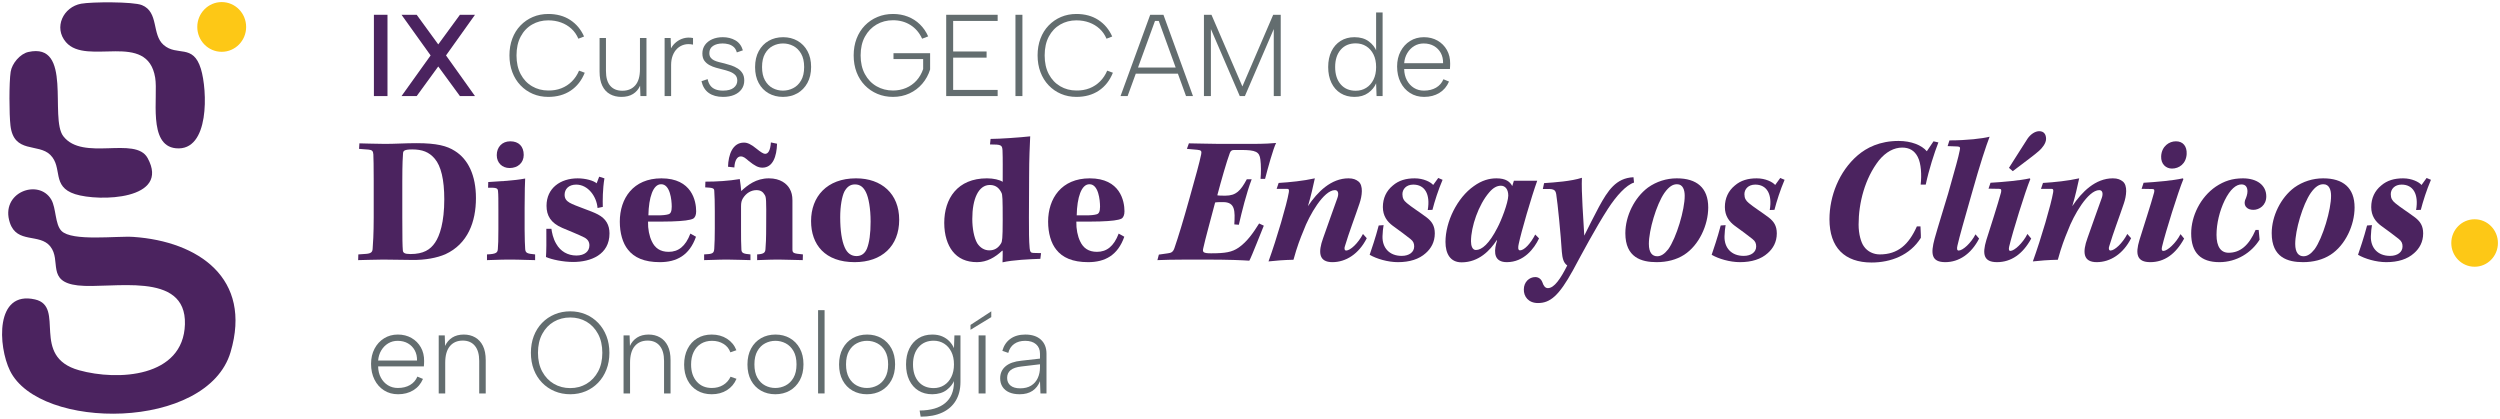 <svg width="603" height="101" viewBox="0 0 603 101" fill="none" xmlns="http://www.w3.org/2000/svg">
<g clip-path="url(#clip0_2495_11349)">
<path d="M14.821 55.689C17.364 58.285 28.196 56.864 32.191 57.142C47.832 58.233 60.896 67.1 55.614 84.93C49.992 103.91 9.509 103.927 2.405 89.405C-0.475 83.516 -1.222 70.007 8.451 72.224C15.905 73.933 7.198 85.998 19.075 89.305C28.407 91.902 44.229 91.058 44.605 78.215C44.988 65.134 26.861 69.772 18.784 68.844C11.095 67.96 14.891 62.859 12.116 59.416C9.546 56.228 4.088 58.836 2.388 53.747C-0.067 46.394 9.345 42.979 12.365 48.136C13.561 50.18 13.244 54.08 14.821 55.689Z" fill="#4B235F"/>
<path d="M19.572 0.893C22.077 0.433 32.133 0.375 34.23 1.232C38.372 2.924 36.557 8.305 39.455 10.831C42.728 13.684 46.563 10.467 48.451 16.592C50.032 21.724 50.623 36.566 42.422 35.763C35.583 35.093 38.183 23.318 37.428 18.731C35.556 7.346 20.925 16.019 15.9 10.16C12.873 6.63 15.263 1.683 19.572 0.893Z" fill="#4B235F"/>
<path d="M6.821 12.541C17.617 10.115 11.881 28.452 15.27 32.856C19.978 38.971 32.639 32.736 35.597 38.11C41.171 48.237 23.887 48.682 18.111 46.828C12.332 44.973 15.224 40.423 12.129 37.35C9.236 34.478 3.312 37.138 2.521 30.267C2.211 27.57 2.17 19.914 2.572 17.317C2.885 15.292 4.855 12.983 6.82 12.541L6.821 12.541Z" fill="#4B235F"/>
<path d="M53.477 12.496C56.731 12.496 59.369 9.811 59.369 6.498C59.369 3.185 56.731 0.5 53.477 0.5C50.222 0.5 47.584 3.185 47.584 6.498C47.584 9.811 50.222 12.496 53.477 12.496Z" fill="#FDC816"/>
<path d="M90.139 43.549C90.139 40.083 90.095 38.084 90.051 37.24C90.008 36.396 89.702 36.174 88.916 36.085L86.603 35.907L86.691 34.575C87.651 34.575 90.532 34.708 92.889 34.708C95.246 34.708 97.69 34.531 100.483 34.531C105.371 34.531 107.816 35.197 109.693 36.397C112.922 38.396 114.799 42.305 114.799 47.77C114.799 53.502 112.835 58.833 107.423 61.322C105.371 62.21 102.535 62.743 99.435 62.699C97.122 62.699 94.722 62.61 92.408 62.61C90.226 62.61 87.258 62.743 86.385 62.743L86.429 61.366L88.306 61.233C89.484 61.143 89.834 60.788 89.877 60.033C89.964 59.099 90.139 56.301 90.139 52.435V43.549ZM97.035 52.435C97.035 57.811 97.079 59.321 97.166 60.388C97.21 60.966 97.559 61.276 98.999 61.276C102.142 61.276 103.8 60.21 104.935 58.522C106.07 56.878 107.161 53.59 107.161 48.081C107.161 43.328 106.376 40.04 104.848 38.263C103.495 36.663 101.837 36.041 99.436 36.041C97.385 36.041 97.254 36.441 97.21 37.019C97.166 37.641 97.035 39.196 97.035 43.772V52.435Z" fill="#4B235F"/>
<path d="M129.071 62.742C127.456 62.742 125.71 62.609 122.96 62.609C120.08 62.609 118.814 62.742 117.461 62.742V61.364C119.73 61.275 120.036 60.92 120.08 60.032C120.167 59.188 120.21 57.721 120.21 55.322V50.48C120.21 48.525 120.21 46.837 120.123 46.126C120.079 45.371 119.73 45.237 117.722 45.282L117.766 43.904C120.603 43.727 123.877 43.593 126.67 43.061C126.626 44.127 126.539 45.904 126.539 50.169V55.367C126.539 57.899 126.626 58.921 126.67 59.943C126.713 61.01 127.062 61.187 129.07 61.365V62.742L129.071 62.742ZM123.091 34.085C125.099 34.085 126.321 35.285 126.321 37.373C126.321 39.239 124.925 40.528 122.917 40.528C121.128 40.528 119.818 39.283 119.818 37.418C119.818 35.464 121.128 34.086 123.048 34.086H123.092L123.091 34.085Z" fill="#4B235F"/>
<path d="M144.128 50.169C143.91 47.414 141.859 44.527 138.978 44.527C137.145 44.527 136.184 45.638 136.184 46.97C136.184 47.903 136.62 48.436 137.363 48.88C138.716 49.68 142.688 50.88 144.216 51.724C146.18 52.746 147.009 54.301 147.009 56.301C147.009 61.454 142.47 63.187 138.236 63.187C135.836 63.187 133.086 62.609 131.69 61.987C131.777 60.832 131.82 57.988 131.777 55.19H132.999C133.13 56.079 133.392 57.545 134.178 58.833C135.181 60.61 136.928 61.632 139.023 61.632C141.031 61.632 142.165 60.611 142.165 59.189C142.165 58.345 141.773 57.723 140.944 57.279C139.634 56.612 137.19 55.635 135.619 54.968C132.825 53.768 131.822 51.992 131.822 49.637C131.822 45.372 135.183 43.017 139.329 43.017C141.206 43.017 143.17 43.55 143.912 44.217L144.523 42.618L145.788 43.018C145.352 45.639 145.352 48.394 145.396 49.904L144.13 50.171L144.128 50.169Z" fill="#4B235F"/>
<path d="M159.142 63.231C155.388 63.231 152.944 62.12 151.46 60.21C150.194 58.654 149.496 56.211 149.496 53.456C149.496 47.858 152.726 43.016 159.534 43.016C166.91 43.016 167.914 48.524 167.914 50.969C167.914 51.858 167.652 52.479 167.172 52.746C166.474 53.101 164.816 53.324 161.978 53.412C160.756 53.456 158.487 53.456 156.304 53.456C156.261 55.233 156.61 56.966 157.221 58.211C157.963 59.81 159.229 60.743 161.28 60.743C163.594 60.743 165.339 59.454 166.518 56.344L167.871 57.1C166.3 61.588 163.201 63.231 159.142 63.231ZM159.447 44.438C157.526 44.438 156.479 47.592 156.392 51.946H158.574C159.796 51.946 160.669 51.857 161.236 51.679C161.717 51.546 162.022 51.057 162.022 49.858C162.022 48.214 161.629 44.438 159.491 44.438H159.447Z" fill="#4B235F"/>
<path d="M169.835 61.364C171.93 61.275 172.192 61.097 172.279 59.987C172.367 58.609 172.41 57.188 172.41 55.144V50.923C172.41 48.836 172.366 47.147 172.279 45.992C172.236 45.414 171.974 45.282 170.097 45.192L170.141 43.815C172.891 43.815 175.728 43.637 178.434 43.193C178.565 44.036 178.739 45.37 178.783 46.081C180.31 44.659 182.362 43.015 185.46 43.015C188.254 43.015 189.825 44.348 190.479 45.548C190.916 46.303 191.134 47.191 191.134 48.302V60.12C191.134 61.053 191.353 61.142 193.666 61.364L193.622 62.742C191.833 62.742 190.043 62.609 187.86 62.609C185.198 62.609 183.452 62.742 182.623 62.742V61.364C184.194 61.275 184.587 60.964 184.631 60.076C184.718 59.187 184.805 57.633 184.805 54.123C184.849 48.08 184.805 47.591 184.456 47.014C184.02 46.259 183.453 45.859 182.449 45.859C181.183 45.859 179.961 46.57 179.175 47.858C178.87 48.391 178.739 48.88 178.739 49.769V55.367C178.739 57.055 178.739 58.921 178.826 60.21C178.87 61.009 179.263 61.231 181.008 61.364V62.742C179.961 62.742 177.429 62.609 175.421 62.609C173.021 62.609 171.188 62.742 169.834 62.742V61.364H169.835ZM175.596 40.217C175.684 37.328 176.687 34.396 179.437 34.396C180.31 34.396 181.139 34.796 182.405 35.818C183.496 36.707 184.151 37.107 184.543 37.107C185.285 37.107 185.809 36.307 185.94 34.352L187.424 34.663C187.336 37.729 186.42 40.439 183.889 40.439C182.885 40.439 182.056 39.994 180.616 38.84C179.787 38.129 179.35 37.729 178.652 37.729C177.866 37.729 177.211 38.617 177.124 40.395L175.596 40.217Z" fill="#4B235F"/>
<path d="M206.497 43.016C212.608 43.016 216.885 46.703 216.885 53.012C216.885 59.365 212.695 63.231 206.149 63.231C198.991 63.231 195.63 59.01 195.63 53.323C195.63 47.414 199.47 43.016 206.454 43.016H206.498H206.497ZM206.192 44.482C204.97 44.482 204.228 45.192 203.66 46.215C203.093 47.37 202.657 49.68 202.657 52.39C202.657 55.634 203.05 58.122 203.748 59.677C204.359 61.099 205.363 61.766 206.585 61.766C207.808 61.766 208.637 61.099 209.117 59.944C209.685 58.478 209.99 56.39 209.99 53.457C209.99 50.258 209.509 47.637 208.855 46.348C208.288 45.194 207.502 44.482 206.236 44.482L206.192 44.482Z" fill="#4B235F"/>
<path d="M238.926 33.507C241.108 33.507 246.128 33.152 248.484 32.886C248.397 34.973 248.223 38.128 248.223 42.66L248.179 52.478C248.179 55.722 248.179 58.032 248.354 59.898C248.441 60.742 248.659 61.008 249.27 61.008L251.103 61.053L250.929 62.43C248.31 62.52 244.294 62.697 241.806 63.274C241.806 62.385 241.894 61.231 241.85 60.475H241.719C240.017 62.075 238.053 63.23 235.652 63.23C233.077 63.23 231.113 62.341 229.76 60.608C228.538 59.053 227.752 56.699 227.752 53.766C227.752 47.901 230.939 43.014 238.053 43.014C239.624 43.014 241.152 43.37 241.85 43.858C241.85 41.104 241.894 38.26 241.806 36.261C241.719 34.972 241.501 34.839 238.794 34.839L238.925 33.506L238.926 33.507ZM234.518 52.834C234.518 55.011 234.91 57.278 235.696 58.654C236.438 59.809 237.486 60.387 238.62 60.387C239.843 60.387 240.759 59.854 241.458 58.698C241.72 58.254 241.851 57.588 241.851 53.145C241.851 47.947 241.807 46.925 241.545 46.48C241.109 45.591 240.367 44.614 238.752 44.614C236.002 44.614 234.518 47.99 234.518 52.789V52.833L234.518 52.834Z" fill="#4B235F"/>
<path d="M262.451 63.231C258.697 63.231 256.253 62.12 254.769 60.21C253.503 58.654 252.805 56.211 252.805 53.456C252.805 47.858 256.035 43.016 262.843 43.016C270.22 43.016 271.223 48.524 271.223 50.969C271.223 51.858 270.961 52.479 270.481 52.746C269.783 53.101 268.125 53.324 265.287 53.412C264.065 53.456 261.796 53.456 259.613 53.456C259.57 55.233 259.919 56.966 260.53 58.211C261.272 59.81 262.538 60.743 264.589 60.743C266.902 60.743 268.648 59.454 269.826 56.344L271.18 57.1C269.609 61.588 266.509 63.232 262.45 63.232L262.451 63.231ZM262.756 44.438C260.835 44.438 259.788 47.592 259.701 51.946H261.883C263.105 51.946 263.978 51.857 264.545 51.679C265.025 51.546 265.331 51.057 265.331 49.858C265.331 48.214 264.938 44.438 262.8 44.438H262.756Z" fill="#4B235F"/>
<path d="M286.761 34.574C288.42 34.574 291.824 34.708 294.224 34.708H301.688C305.267 34.708 306.75 34.574 307.798 34.485C307.1 35.818 305.747 40.749 305.136 43.149H304.045C304.176 41.683 304.176 39.773 304.001 38.484C303.783 36.617 302.91 36.174 299.331 36.174H297.673C297.062 36.174 296.8 36.44 296.626 36.929C295.927 38.751 294.53 43.638 293.614 47.104C293.919 47.193 294.836 47.193 295.578 47.193C298.153 47.193 299.244 45.993 300.728 43.239H301.907C300.641 46.571 299.506 51.147 298.808 54.213L297.717 54.124C297.891 50.925 297.979 48.748 295.011 48.748C294.399 48.748 293.527 48.748 293.09 48.837C291.824 53.679 290.777 57.367 290.21 59.944C290.035 60.788 290.166 61.099 292.086 61.099C295.534 61.099 297.149 60.832 298.764 59.721C300.815 58.3 302.343 56.078 303.696 53.901L304.831 54.434C304.35 55.545 301.863 61.987 301.339 62.876C300.423 62.832 299.244 62.742 297.542 62.699C295.883 62.654 293.657 62.609 290.689 62.609H286.456C284.841 62.609 283.357 62.653 282.091 62.653C280.826 62.698 279.822 62.742 279.167 62.742L279.516 61.41L281.698 61.099C282.528 61.01 282.964 60.743 283.269 59.855C284.273 56.923 285.321 53.501 286.936 47.725C288.42 42.438 289.292 39.329 289.729 37.196C289.86 36.485 289.773 36.218 288.813 36.129L286.281 35.907L286.762 34.574L286.761 34.574Z" fill="#4B235F"/>
<path d="M329.665 57.455C327.745 61.276 324.602 63.231 321.372 63.231C318.099 63.231 317.88 60.876 319.146 57.411C320.193 54.389 321.808 49.947 322.594 47.724C322.943 46.748 322.812 45.858 321.983 45.858C319.277 45.858 315.786 51.901 314.389 55.677C313.647 57.455 312.861 59.454 311.988 62.653C309.762 62.697 307.492 62.875 305.965 63.053C307.973 57.499 310.373 49.279 310.854 46.435C310.985 45.769 310.854 45.547 310.461 45.547H307.93L308.409 44.125C311.247 43.947 314.346 43.636 317.139 43.014C316.746 44.88 316.179 47.368 315.48 49.723C317.794 46.258 321.067 43.014 325.257 43.014C326.436 43.014 327.09 43.326 327.658 43.77C328.88 44.747 328.531 47.28 327.92 49.057C326.916 52.078 325.345 56.166 324.385 59.409C324.166 59.987 324.341 60.431 324.69 60.431C325.693 60.431 327.57 58.698 328.749 56.432L329.666 57.454L329.665 57.455Z" fill="#4B235F"/>
<path d="M347.952 43.371C346.905 45.815 346.031 48.569 345.508 50.613L344.373 50.657C345.028 46.836 343.674 44.526 340.881 44.526C339.179 44.526 338.262 45.637 338.262 46.836C338.262 47.813 338.611 48.391 339.309 48.968C340.27 49.812 342.888 51.501 344.154 52.478C345.333 53.411 346.074 54.433 346.074 56.299C346.074 58.388 345.158 59.943 343.892 61.054C342.277 62.52 340.008 63.231 337.171 63.231C334.77 63.231 332.021 62.431 330.362 61.453C330.799 60.165 331.759 57.411 332.544 54.389L333.723 54.3C333.592 54.922 333.505 55.989 333.461 56.966C333.373 59.721 335.076 61.72 338.087 61.72C339.921 61.72 341.099 60.787 341.099 59.454C341.099 58.744 340.925 58.211 340.183 57.633C339.31 56.923 337.389 55.501 335.905 54.435C334.596 53.457 333.548 52.079 333.548 49.947C333.548 47.815 334.378 46.038 335.949 44.749C337.389 43.505 339.135 43.016 341.231 43.016C343.369 43.016 345.071 43.905 345.682 44.616L346.905 42.927L347.952 43.371Z" fill="#4B235F"/>
<path d="M371.215 57.499C370.036 59.987 367.549 63.231 363.446 63.231C360.478 63.231 360.303 61.009 360.871 58.788C360.958 58.521 361.045 58.21 361.089 57.944H361.002C359.431 60.387 356.681 63.275 352.534 63.275C349.828 63.275 348.65 61.231 348.65 58.343C348.65 53.456 351.487 47.68 355.502 44.881C357.422 43.503 359.212 43.015 360.958 43.015C363.227 43.015 364.231 43.859 364.755 44.881L365.148 43.593H370.778C369.381 47.458 366.893 56.033 366.326 58.788C366.151 59.543 366.064 60.387 366.631 60.387C367.635 60.387 369.162 58.788 370.297 56.566L371.214 57.499H371.215ZM354.804 58.211C354.804 59.232 355.109 60.299 355.983 60.299C357.423 60.299 359.213 58.788 361.177 54.922C362.093 53.234 363.752 48.969 363.796 47.192C363.796 45.637 363.054 44.793 362.006 44.793C361.09 44.793 360.129 45.282 359.169 46.436C356.638 49.368 354.805 54.656 354.805 58.165V58.21L354.804 58.211Z" fill="#4B235F"/>
<path d="M381.558 42.882C381.384 46.303 381.951 53.279 382.126 56.833C383.261 54.567 384.264 52.523 385.661 49.902C387.8 45.993 389.763 42.926 393.997 42.749L394.128 44.037C392.251 44.615 389.894 47.192 387.843 50.346C384.832 55.011 381.514 61.275 379.376 65.23C376.015 71.317 373.92 73.094 370.952 73.094C368.639 73.094 367.504 71.494 367.548 69.805C367.548 68.028 368.857 66.829 370.297 66.829C371.083 66.829 371.694 67.273 372 68.028C372.305 68.962 372.698 69.495 373.353 69.495C374.881 69.495 376.408 67.229 378.023 64.03C377.107 63.407 376.845 62.253 376.714 60.742C376.452 56.521 375.71 49.013 375.361 46.836C375.142 45.636 374.706 45.502 372.13 45.591L372.436 44.169C375.055 43.992 378.939 43.725 381.558 42.881L381.558 42.882Z" fill="#4B235F"/>
<path d="M404.473 43.016C409.23 43.016 412.024 45.282 412.024 50.036C412.024 54.301 409.798 59.144 406.219 61.453C404.343 62.653 402.073 63.231 399.585 63.231C395.919 63.231 392.034 62.12 392.034 56.255C392.034 52.123 394.216 47.68 397.49 45.236C399.542 43.77 401.985 43.015 404.43 43.015H404.474L404.473 43.016ZM404.473 44.438C403.556 44.438 402.596 44.926 401.461 46.525C399.497 49.369 397.707 55.545 397.707 58.833C397.707 61.01 398.581 61.809 399.715 61.809C400.631 61.809 401.461 61.276 402.377 60.121C404.341 57.411 406.392 50.524 406.349 47.192C406.349 45.904 405.956 44.438 404.515 44.438H404.472H404.473Z" fill="#4B235F"/>
<path d="M430.443 43.371C429.395 45.815 428.522 48.569 427.998 50.613L426.863 50.657C427.518 46.836 426.165 44.526 423.372 44.526C421.669 44.526 420.753 45.637 420.753 46.836C420.753 47.813 421.102 48.391 421.8 48.968C422.76 49.812 425.379 51.501 426.645 52.478C427.824 53.411 428.565 54.433 428.565 56.299C428.565 58.388 427.649 59.943 426.383 61.054C424.768 62.52 422.498 63.231 419.662 63.231C417.261 63.231 414.511 62.431 412.853 61.453C413.289 60.165 414.249 57.411 415.035 54.389L416.214 54.3C416.083 54.922 415.995 55.989 415.952 56.966C415.864 59.721 417.566 61.72 420.578 61.72C422.411 61.72 423.59 60.787 423.59 59.454C423.59 58.744 423.415 58.211 422.673 57.633C421.801 56.923 419.88 55.501 418.396 54.435C417.087 53.457 416.039 52.079 416.039 49.947C416.039 47.815 416.869 46.038 418.44 44.749C419.88 43.505 421.626 43.016 423.721 43.016C425.86 43.016 427.562 43.905 428.173 44.616L429.395 42.927L430.443 43.371Z" fill="#4B235F"/>
<path d="M463.221 54.612C463.221 55.278 463.351 56.699 463.308 57.366C460.689 61.587 456.019 63.319 451.437 63.319C444.933 63.319 441.267 59.721 441.267 52.879C441.267 47.325 443.58 41.327 448.076 37.462C450.215 35.641 453.357 33.996 457.94 33.996C460.995 33.996 463.526 35.018 464.748 36.484L466.363 34.085L467.542 34.352C466.538 36.929 465.273 40.839 464.487 44.527H463.265C463.527 42.261 463.396 39.461 462.567 37.862C461.781 36.307 460.515 35.596 458.813 35.596C456.849 35.596 454.885 36.618 453.183 38.706C449.822 43.016 448.294 48.925 448.294 54.168C448.294 56.522 448.905 58.521 449.56 59.41C450.432 60.699 451.916 61.365 453.4 61.365C457.765 61.365 460.384 59.011 462.348 54.612L463.221 54.612Z" fill="#4B235F"/>
<path d="M470.204 33.863C474.35 33.863 478.192 33.419 479.893 32.975C479.021 35.285 477.667 39.283 475.573 46.748C473.739 53.189 472.648 56.966 472.125 59.276C471.95 60.032 472.037 60.431 472.43 60.431C473.434 60.431 475.398 58.654 476.489 56.522L477.362 57.544C475.442 61.275 472.474 63.231 469.2 63.231C465.796 63.231 465.666 61.143 466.625 57.588C467.542 54.3 468.502 51.368 469.899 46.659C471.775 39.994 472.343 38.04 472.692 36.263C472.867 35.507 472.736 35.374 472.125 35.329L469.768 35.24L470.204 33.863Z" fill="#4B235F"/>
<path d="M480.112 44.081C483.124 43.904 487.226 43.548 489.583 43.015L489.714 43.193C488.448 46.258 485.437 55.988 484.608 59.498C484.477 60.076 484.52 60.52 484.913 60.52C485.829 60.52 487.881 58.698 489.016 56.432L489.932 57.543C487.881 61.32 485.044 63.23 481.683 63.23C478.497 63.23 478.061 61.364 479.108 57.898C480.156 54.611 481.858 49.324 482.644 46.435C482.774 45.814 482.731 45.547 482.207 45.547C481.77 45.547 480.33 45.502 479.632 45.502L480.112 44.081ZM484.564 40.483C485.567 38.973 488.274 34.574 489.06 33.419C489.802 32.352 490.893 31.642 491.853 31.642C492.988 31.642 493.512 32.397 493.512 33.508C493.512 34.574 492.551 35.73 491.853 36.351C490.893 37.24 488.405 39.062 485.48 41.283L484.564 40.483Z" fill="#4B235F"/>
<path d="M514.024 57.455C512.104 61.276 508.961 63.231 505.731 63.231C502.458 63.231 502.239 60.876 503.505 57.411C504.552 54.389 506.167 49.947 506.953 47.724C507.302 46.748 507.171 45.858 506.342 45.858C503.636 45.858 500.145 51.901 498.748 55.677C498.006 57.455 497.22 59.454 496.347 62.653C494.121 62.697 491.851 62.875 490.324 63.053C492.332 57.499 494.732 49.279 495.213 46.435C495.343 45.769 495.213 45.547 494.82 45.547H492.288L492.768 44.125C495.606 43.947 498.704 43.636 501.498 43.014C501.105 44.88 500.538 47.368 499.839 49.723C502.153 46.258 505.426 43.014 509.616 43.014C510.795 43.014 511.449 43.326 512.017 43.77C513.239 44.747 512.89 47.28 512.279 49.057C511.275 52.078 509.704 56.166 508.743 59.409C508.525 59.987 508.7 60.431 509.049 60.431C510.052 60.431 511.929 58.698 513.108 56.432L514.024 57.454L514.024 57.455Z" fill="#4B235F"/>
<path d="M517.035 44.082C520.047 43.904 524.149 43.548 526.506 43.015L526.637 43.193C525.371 46.258 522.316 55.989 521.487 59.498C521.356 60.12 521.356 60.52 521.836 60.52C522.752 60.52 524.804 58.698 525.939 56.477L526.812 57.544C524.761 61.32 522.011 63.231 518.651 63.231C515.464 63.231 514.984 61.364 516.032 57.899C517.035 54.612 518.781 49.369 519.566 46.436C519.697 45.858 519.654 45.592 519.13 45.592C518.694 45.592 517.253 45.548 516.555 45.548L517.035 44.082ZM524.848 34.085C526.55 34.085 527.51 35.285 527.423 37.151C527.292 39.506 525.59 40.66 523.888 40.66C522.448 40.66 521.182 39.594 521.269 37.684C521.4 35.24 523.233 34.085 524.804 34.085H524.848Z" fill="#4B235F"/>
<path d="M545.011 57.81C543.047 60.965 539.468 63.231 535.322 63.231C530.826 63.231 528.513 60.965 528.513 56.3C528.513 52.168 530.695 47.592 534.449 45.015C536.457 43.682 538.421 43.016 540.997 43.016C544.357 43.016 546.627 44.659 546.627 47.37C546.627 49.547 544.925 50.613 543.528 50.613C542.873 50.613 542.218 50.435 541.869 50.035C541.389 49.59 541.302 48.924 541.52 48.258C541.826 47.591 542.088 46.836 542.088 46.17C542.088 45.148 541.651 44.481 540.647 44.481C539.382 44.481 537.942 45.592 536.588 48.346C535.366 50.879 534.624 53.9 534.624 56.655C534.624 59.498 535.672 60.964 537.549 60.964C540.298 60.964 542.437 59.231 544.052 55.455H544.794L545.012 57.81H545.011Z" fill="#4B235F"/>
<path d="M560.374 43.016C565.131 43.016 567.925 45.282 567.925 50.036C567.925 54.301 565.699 59.144 562.12 61.453C560.244 62.653 557.974 63.231 555.486 63.231C551.82 63.231 547.935 62.12 547.935 56.255C547.935 52.123 550.117 47.68 553.391 45.236C555.443 43.77 557.886 43.015 560.331 43.015H560.375L560.374 43.016ZM560.374 44.438C559.457 44.438 558.497 44.926 557.362 46.525C555.398 49.369 553.608 55.545 553.608 58.833C553.608 61.01 554.482 61.809 555.616 61.809C556.533 61.809 557.362 61.276 558.278 60.121C560.242 57.411 562.293 50.524 562.25 47.192C562.25 45.904 561.857 44.438 560.417 44.438H560.373H560.374Z" fill="#4B235F"/>
<path d="M586.344 43.371C585.296 45.815 584.424 48.569 583.899 50.613L582.764 50.657C583.419 46.836 582.066 44.526 579.273 44.526C577.571 44.526 576.654 45.637 576.654 46.836C576.654 47.813 577.003 48.391 577.702 48.968C578.662 49.812 581.28 51.501 582.546 52.478C583.725 53.411 584.467 54.433 584.467 56.299C584.467 58.388 583.55 59.943 582.284 61.054C580.67 62.52 578.4 63.231 575.563 63.231C573.163 63.231 570.413 62.431 568.754 61.453C569.191 60.165 570.151 57.411 570.937 54.389L572.115 54.3C571.985 54.922 571.897 55.989 571.853 56.966C571.766 59.721 573.468 61.72 576.479 61.72C578.312 61.72 579.491 60.787 579.491 59.454C579.491 58.744 579.316 58.211 578.574 57.633C577.702 56.923 575.781 55.501 574.297 54.435C572.987 53.457 571.94 52.079 571.94 49.947C571.94 47.815 572.769 46.038 574.341 44.749C575.781 43.505 577.527 43.016 579.622 43.016C581.761 43.016 583.463 43.905 584.074 44.616L585.296 42.927L586.343 43.371L586.344 43.371Z" fill="#4B235F"/>
<path d="M90.186 3.565H93.462V23.174H90.186V3.565Z" fill="#4B235F"/>
<path d="M96.846 3.565H100.506L105.707 10.709L110.936 3.565H114.569L107.579 13.37L114.569 23.174H110.936L105.707 16.031L100.506 23.174H96.846L103.863 13.37L96.846 3.565Z" fill="#4B235F"/>
<path d="M122.877 13.37C122.877 11.895 123.107 10.545 123.565 9.322C124.024 8.098 124.68 7.043 125.533 6.156C126.386 5.269 127.381 4.583 128.519 4.098C129.656 3.612 130.894 3.369 132.234 3.369C134.289 3.369 136.055 3.85 137.532 4.812C139.008 5.774 140.122 7.104 140.875 8.804L139.499 9.335C139.095 8.383 138.536 7.58 137.82 6.926C137.105 6.273 136.274 5.774 135.33 5.428C134.385 5.082 133.353 4.909 132.234 4.909C130.803 4.909 129.504 5.245 128.34 5.917C127.174 6.59 126.257 7.556 125.588 8.817C124.917 10.078 124.583 11.595 124.583 13.37C124.583 15.126 124.917 16.633 125.588 17.894C126.257 19.155 127.174 20.126 128.34 20.808C129.504 21.49 130.803 21.83 132.234 21.83C133.371 21.849 134.422 21.671 135.385 21.298C136.349 20.924 137.197 20.374 137.93 19.645C138.664 18.916 139.242 18.048 139.664 17.04L141.041 17.544C140.289 19.412 139.16 20.85 137.656 21.858C136.151 22.867 134.345 23.371 132.235 23.371C130.895 23.371 129.656 23.128 128.519 22.642C127.381 22.157 126.386 21.466 125.533 20.569C124.68 19.672 124.025 18.613 123.566 17.389C123.107 16.166 122.878 14.826 122.878 13.369L122.877 13.37Z" fill="#636D6F"/>
<path d="M155.928 23.175H154.47L154.387 20.682C154.002 21.541 153.433 22.204 152.681 22.671C151.928 23.138 150.993 23.372 149.874 23.372C148.846 23.372 147.934 23.152 147.136 22.713C146.338 22.274 145.718 21.602 145.278 20.696C144.837 19.791 144.617 18.646 144.617 17.265V9.168H146.158V17.125C146.158 18.712 146.502 19.903 147.19 20.697C147.879 21.491 148.855 21.887 150.121 21.887C151.424 21.887 152.456 21.459 153.217 20.599C153.978 19.74 154.359 18.433 154.359 16.677V9.169H155.928V23.176L155.928 23.175Z" fill="#636D6F"/>
<path d="M160.304 9.168H161.763L161.846 11.661C162.157 11.082 162.579 10.578 163.111 10.148C163.643 9.719 164.249 9.411 164.927 9.224C165.606 9.037 166.349 9.018 167.157 9.168V10.764C166.368 10.597 165.652 10.601 165.01 10.778C164.368 10.956 163.813 11.268 163.345 11.717C162.878 12.165 162.515 12.726 162.259 13.398C162.001 14.07 161.873 14.836 161.873 15.695V23.175H160.304V9.168Z" fill="#636D6F"/>
<path d="M170.679 19.084C170.808 19.701 171.023 20.215 171.326 20.625C171.629 21.036 172.037 21.344 172.551 21.549C173.064 21.755 173.679 21.858 174.395 21.858C175.532 21.858 176.39 21.629 176.967 21.171C177.545 20.714 177.834 20.14 177.834 19.449C177.834 18.87 177.664 18.412 177.325 18.076C176.985 17.739 176.54 17.47 175.99 17.263C175.44 17.058 174.844 16.881 174.201 16.731C173.761 16.619 173.265 16.488 172.715 16.339C172.166 16.19 171.638 15.979 171.133 15.708C170.628 15.438 170.216 15.083 169.895 14.644C169.573 14.205 169.413 13.621 169.413 12.893C169.413 12.108 169.623 11.422 170.046 10.834C170.468 10.246 171.05 9.788 171.793 9.461C172.537 9.135 173.385 8.971 174.339 8.971C175.477 8.971 176.486 9.223 177.367 9.727C178.248 10.231 178.853 11.034 179.183 12.137L177.725 12.641C177.56 12.043 177.289 11.59 176.913 11.282C176.537 10.974 176.12 10.764 175.661 10.652C175.202 10.54 174.753 10.484 174.313 10.484C173.339 10.484 172.56 10.684 171.973 11.086C171.386 11.488 171.093 12.063 171.093 12.809C171.093 13.239 171.194 13.594 171.396 13.874C171.598 14.154 171.868 14.378 172.208 14.546C172.547 14.714 172.937 14.854 173.377 14.966C173.818 15.079 174.276 15.191 174.753 15.303C175.285 15.434 175.826 15.593 176.377 15.779C176.927 15.966 177.441 16.209 177.918 16.508C178.395 16.806 178.78 17.19 179.074 17.656C179.367 18.123 179.514 18.711 179.514 19.421C179.514 20.224 179.298 20.925 178.867 21.523C178.436 22.12 177.84 22.578 177.079 22.895C176.317 23.213 175.423 23.372 174.395 23.372C173.001 23.372 171.859 23.059 170.969 22.433C170.079 21.808 169.487 20.86 169.194 19.589L170.68 19.085L170.679 19.084Z" fill="#636D6F"/>
<path d="M188.842 23.371C187.557 23.371 186.407 23.081 185.389 22.502C184.37 21.923 183.572 21.097 182.994 20.023C182.416 18.95 182.127 17.675 182.127 16.199C182.127 14.705 182.421 13.417 183.008 12.333C183.595 11.25 184.398 10.419 185.416 9.84C186.434 9.261 187.595 8.972 188.897 8.972C190.181 8.972 191.333 9.262 192.351 9.84C193.369 10.419 194.172 11.246 194.759 12.32C195.346 13.393 195.64 14.669 195.64 16.143C195.64 17.638 195.342 18.926 194.746 20.009C194.149 21.093 193.342 21.924 192.324 22.502C191.306 23.082 190.145 23.371 188.843 23.371H188.842ZM188.842 21.858C189.723 21.858 190.552 21.658 191.333 21.255C192.112 20.854 192.745 20.233 193.231 19.392C193.717 18.552 193.961 17.478 193.961 16.171C193.961 14.864 193.717 13.789 193.231 12.949C192.745 12.109 192.117 11.489 191.346 11.086C190.575 10.685 189.749 10.484 188.869 10.484C187.989 10.484 187.163 10.684 186.393 11.086C185.622 11.488 184.998 12.108 184.521 12.949C184.044 13.789 183.806 14.864 183.806 16.171C183.806 17.478 184.045 18.552 184.521 19.392C184.998 20.233 185.617 20.854 186.379 21.255C187.14 21.657 187.962 21.858 188.842 21.858Z" fill="#636D6F"/>
<path d="M222.417 9.335C221.756 7.898 220.816 6.796 219.596 6.03C218.376 5.265 216.977 4.882 215.399 4.882C213.931 4.882 212.606 5.228 211.423 5.918C210.239 6.609 209.304 7.585 208.616 8.846C207.928 10.106 207.584 11.615 207.584 13.37C207.584 15.107 207.927 16.611 208.616 17.881C209.304 19.151 210.239 20.127 211.423 20.808C212.606 21.491 213.932 21.831 215.399 21.831C216.518 21.831 217.564 21.626 218.537 21.215C219.509 20.804 220.349 20.211 221.055 19.436C221.761 18.661 222.297 17.731 222.665 16.648V14.239H215.509V12.838H224.343V16.76C223.94 18.048 223.311 19.193 222.458 20.192C221.605 21.19 220.573 21.97 219.362 22.531C218.151 23.09 216.83 23.371 215.399 23.371C214.042 23.371 212.785 23.128 211.629 22.642C210.473 22.157 209.464 21.47 208.601 20.583C207.739 19.696 207.074 18.641 206.606 17.418C206.139 16.195 205.905 14.846 205.905 13.37C205.905 11.894 206.139 10.545 206.606 9.322C207.074 8.098 207.739 7.043 208.601 6.156C209.463 5.269 210.473 4.583 211.629 4.098C212.785 3.612 214.041 3.369 215.399 3.369C216.683 3.369 217.876 3.584 218.977 4.014C220.078 4.443 221.045 5.064 221.88 5.876C222.715 6.689 223.38 7.655 223.875 8.776L222.417 9.336V9.335Z" fill="#636D6F"/>
<path d="M240.634 5.05H229.901V12.417H237.965V13.902H229.901V21.69H240.634V23.174H228.223V3.565H240.634V5.05Z" fill="#636D6F"/>
<path d="M244.928 3.565H246.606V23.174H244.928V3.565Z" fill="#636D6F"/>
<path d="M250.266 13.37C250.266 11.895 250.496 10.545 250.954 9.322C251.413 8.098 252.069 7.043 252.922 6.156C253.775 5.269 254.77 4.583 255.907 4.098C257.045 3.612 258.283 3.369 259.623 3.369C261.677 3.369 263.444 3.85 264.92 4.812C266.397 5.774 267.511 7.104 268.264 8.804L266.889 9.335C266.485 8.383 265.926 7.58 265.21 6.926C264.495 6.273 263.664 5.774 262.719 5.428C261.774 5.082 260.742 4.909 259.624 4.909C258.192 4.909 256.894 5.245 255.729 5.917C254.564 6.59 253.647 7.556 252.977 8.817C252.307 10.078 251.973 11.595 251.973 13.37C251.973 15.126 252.307 16.633 252.977 17.894C253.647 19.155 254.564 20.126 255.729 20.808C256.894 21.49 258.192 21.83 259.624 21.83C260.761 21.849 261.811 21.671 262.775 21.298C263.738 20.925 264.587 20.374 265.321 19.645C266.054 18.916 266.632 18.048 267.055 17.04L268.43 17.544C267.678 19.412 266.55 20.85 265.046 21.858C263.541 22.867 261.734 23.371 259.624 23.371C258.284 23.371 257.046 23.128 255.909 22.642C254.771 22.157 253.776 21.466 252.923 20.569C252.07 19.672 251.414 18.613 250.955 17.389C250.497 16.166 250.268 14.826 250.268 13.369L250.266 13.37Z" fill="#636D6F"/>
<path d="M279.492 5.05H278.584L271.979 23.174H270.273L277.429 3.565H280.621L287.749 23.174H286.07L279.493 5.05H279.492ZM273.438 16.283H284.666V17.768H273.438V16.283Z" fill="#636D6F"/>
<path d="M292.069 23.174H290.39V3.565H292.206L299.664 20.85L307.095 3.565H308.911V23.174H307.232V7.011L300.269 23.174H299.031L292.068 7.011V23.174H292.069Z" fill="#636D6F"/>
<path d="M332.055 12.418L331.918 12.474V3.005H333.486V23.175H332.028L331.918 20.093C331.533 21.008 330.895 21.783 330.005 22.418C329.115 23.053 328.009 23.371 326.688 23.371C325.422 23.371 324.312 23.076 323.359 22.488C322.404 21.9 321.666 21.064 321.143 19.981C320.62 18.898 320.358 17.627 320.358 16.171C320.358 14.715 320.62 13.45 321.143 12.375C321.666 11.302 322.404 10.465 323.359 9.868C324.312 9.27 325.423 8.971 326.688 8.971C328.082 8.971 329.23 9.303 330.128 9.966C331.027 10.629 331.67 11.446 332.055 12.417L332.055 12.418ZM322.038 16.171C322.038 17.927 322.483 19.318 323.373 20.345C324.262 21.372 325.469 21.886 326.992 21.886C327.946 21.886 328.795 21.652 329.538 21.185C330.281 20.719 330.863 20.061 331.286 19.21C331.707 18.361 331.919 17.348 331.919 16.171C331.919 14.995 331.708 13.981 331.286 13.131C330.864 12.282 330.281 11.623 329.538 11.157C328.795 10.691 327.946 10.457 326.992 10.457C325.469 10.457 324.263 10.97 323.373 11.997C322.483 13.024 322.038 14.416 322.038 16.171Z" fill="#636D6F"/>
<path d="M343.503 23.371C342.219 23.371 341.086 23.058 340.105 22.432C339.123 21.806 338.357 20.943 337.807 19.84C337.257 18.739 336.982 17.469 336.982 16.031C336.982 14.668 337.261 13.453 337.821 12.389C338.381 11.324 339.146 10.489 340.119 9.882C341.091 9.275 342.201 8.971 343.449 8.971C344.678 8.971 345.774 9.246 346.737 9.797C347.7 10.348 348.452 11.104 348.994 12.066C349.534 13.028 349.796 14.125 349.778 15.358C349.778 15.545 349.773 15.745 349.764 15.96C349.755 16.175 349.741 16.404 349.723 16.646H338.687C338.705 17.674 338.926 18.579 339.348 19.364C339.77 20.148 340.334 20.76 341.04 21.199C341.746 21.638 342.549 21.857 343.448 21.857C344.585 21.857 345.562 21.619 346.379 21.143C347.195 20.666 347.787 19.99 348.154 19.112L349.502 19.672C348.988 20.868 348.209 21.782 347.163 22.418C346.118 23.053 344.897 23.37 343.503 23.37L343.503 23.371ZM348.072 15.247C348.09 14.313 347.907 13.492 347.521 12.781C347.136 12.072 346.59 11.512 345.884 11.101C345.177 10.69 344.347 10.485 343.393 10.485C342.549 10.485 341.788 10.69 341.109 11.101C340.43 11.512 339.875 12.077 339.444 12.795C339.013 13.514 338.76 14.332 338.687 15.247H348.072Z" fill="#636D6F"/>
<path d="M96.021 95.093C94.736 95.093 93.603 94.781 92.622 94.154C91.641 93.529 90.875 92.666 90.325 91.562C89.774 90.461 89.499 89.191 89.499 87.754C89.499 86.39 89.778 85.175 90.338 84.111C90.898 83.046 91.664 82.211 92.636 81.604C93.608 80.998 94.718 80.693 95.966 80.693C97.195 80.693 98.291 80.969 99.255 81.52C100.218 82.071 100.97 82.827 101.511 83.789C102.052 84.751 102.313 85.847 102.296 87.081C102.296 87.267 102.291 87.468 102.282 87.683C102.272 87.898 102.259 88.127 102.24 88.368H91.205C91.223 89.396 91.443 90.302 91.865 91.086C92.287 91.871 92.851 92.482 93.558 92.921C94.264 93.36 95.067 93.579 95.966 93.579C97.103 93.579 98.08 93.341 98.897 92.866C99.713 92.389 100.305 91.712 100.671 90.834L102.02 91.394C101.506 92.59 100.726 93.505 99.68 94.14C98.635 94.775 97.414 95.093 96.02 95.093L96.021 95.093ZM100.589 86.969C100.607 86.035 100.424 85.214 100.039 84.504C99.653 83.794 99.108 83.234 98.401 82.823C97.695 82.413 96.865 82.207 95.911 82.207C95.067 82.207 94.305 82.413 93.626 82.823C92.948 83.234 92.392 83.799 91.961 84.518C91.53 85.237 91.278 86.054 91.205 86.969H100.589Z" fill="#636D6F"/>
<path d="M105.817 80.891H107.276L107.358 83.44C107.743 82.581 108.317 81.909 109.078 81.422C109.839 80.937 110.771 80.694 111.872 80.694C112.899 80.694 113.812 80.923 114.61 81.38C115.408 81.838 116.031 82.52 116.482 83.425C116.931 84.332 117.156 85.484 117.156 86.885V94.896H115.587V87.053C115.587 85.466 115.239 84.252 114.542 83.411C113.844 82.571 112.872 82.15 111.625 82.15C110.304 82.15 109.268 82.599 108.515 83.495C107.763 84.391 107.387 85.727 107.387 87.501V94.896H105.818V80.89L105.817 80.891Z" fill="#636D6F"/>
<path d="M137.548 95.093C136.19 95.093 134.934 94.851 133.778 94.365C132.622 93.88 131.612 93.193 130.751 92.305C129.888 91.419 129.223 90.363 128.755 89.141C128.287 87.917 128.053 86.568 128.053 85.093C128.053 83.617 128.287 82.268 128.755 81.044C129.223 79.822 129.888 78.766 130.751 77.879C131.612 76.992 132.622 76.305 133.778 75.82C134.933 75.335 136.19 75.091 137.548 75.091C138.887 75.091 140.13 75.335 141.277 75.82C142.423 76.305 143.423 76.993 144.276 77.879C145.13 78.766 145.795 79.822 146.271 81.044C146.748 82.268 146.987 83.617 146.987 85.093C146.987 86.568 146.748 87.917 146.271 89.141C145.794 90.364 145.13 91.419 144.276 92.305C143.423 93.193 142.423 93.88 141.277 94.365C140.13 94.851 138.887 95.093 137.548 95.093ZM137.548 93.609C138.997 93.609 140.304 93.263 141.47 92.572C142.634 91.881 143.561 90.901 144.249 89.631C144.938 88.361 145.281 86.849 145.281 85.093C145.281 83.337 144.938 81.819 144.249 80.54C143.561 79.261 142.634 78.281 141.47 77.598C140.304 76.917 138.997 76.576 137.548 76.576C136.08 76.576 134.759 76.917 133.585 77.598C132.41 78.281 131.48 79.261 130.791 80.54C130.103 81.819 129.759 83.337 129.759 85.093C129.759 86.849 130.103 88.361 130.791 89.631C131.479 90.901 132.41 91.881 133.585 92.572C134.759 93.263 136.08 93.609 137.548 93.609Z" fill="#636D6F"/>
<path d="M150.4 80.891H151.858L151.941 83.44C152.326 82.581 152.9 81.909 153.661 81.422C154.422 80.937 155.354 80.694 156.455 80.694C157.482 80.694 158.395 80.923 159.193 81.38C159.991 81.838 160.614 82.52 161.064 83.425C161.514 84.332 161.738 85.484 161.738 86.885V94.896H160.169V87.053C160.169 85.466 159.821 84.252 159.124 83.411C158.426 82.571 157.454 82.15 156.207 82.15C154.886 82.15 153.85 82.599 153.097 83.495C152.345 84.391 151.969 85.727 151.969 87.501V94.896H150.401V80.89L150.4 80.891Z" fill="#636D6F"/>
<path d="M171.672 95.093C170.333 95.093 169.164 94.795 168.163 94.197C167.163 93.599 166.388 92.764 165.838 91.689C165.287 90.617 165.013 89.37 165.013 87.95C165.013 86.512 165.288 85.246 165.838 84.154C166.388 83.061 167.163 82.211 168.163 81.605C169.163 80.998 170.333 80.694 171.672 80.694C173.066 80.694 174.291 81.03 175.347 81.702C176.401 82.375 177.158 83.299 177.617 84.475L176.159 84.979C175.865 84.121 175.319 83.444 174.521 82.949C173.723 82.454 172.791 82.206 171.728 82.206C170.719 82.206 169.833 82.44 169.072 82.907C168.31 83.374 167.723 84.037 167.31 84.896C166.897 85.755 166.691 86.764 166.691 87.922C166.691 89.64 167.146 91.013 168.054 92.039C168.962 93.067 170.177 93.58 171.7 93.58C172.727 93.58 173.635 93.342 174.424 92.866C175.213 92.39 175.809 91.722 176.213 90.863L177.644 91.367C177.149 92.543 176.377 93.459 175.332 94.113C174.286 94.767 173.066 95.093 171.672 95.093H171.672Z" fill="#636D6F"/>
<path d="M187.001 95.093C185.716 95.093 184.566 94.803 183.547 94.225C182.529 93.646 181.731 92.819 181.152 91.746C180.574 90.672 180.286 89.397 180.286 87.922C180.286 86.427 180.579 85.139 181.166 84.055C181.753 82.973 182.556 82.142 183.574 81.563C184.592 80.984 185.753 80.694 187.056 80.694C188.34 80.694 189.491 80.984 190.51 81.563C191.528 82.142 192.331 82.968 192.918 84.042C193.504 85.115 193.798 86.391 193.798 87.866C193.798 89.36 193.5 90.649 192.904 91.731C192.308 92.815 191.5 93.647 190.482 94.225C189.464 94.804 188.303 95.093 187 95.093H187.001ZM187.001 93.581C187.882 93.581 188.711 93.38 189.492 92.978C190.271 92.576 190.904 91.956 191.39 91.115C191.876 90.275 192.12 89.201 192.12 87.893C192.12 86.586 191.876 85.512 191.39 84.671C190.904 83.831 190.276 83.211 189.506 82.809C188.735 82.408 187.909 82.206 187.029 82.206C186.149 82.206 185.322 82.407 184.552 82.809C183.781 83.21 183.158 83.831 182.68 84.671C182.203 85.512 181.965 86.587 181.965 87.893C181.965 89.2 182.203 90.275 182.68 91.115C183.157 91.956 183.776 92.576 184.538 92.978C185.299 93.379 186.12 93.581 187.001 93.581Z" fill="#636D6F"/>
<path d="M197.321 74.811H198.889V94.896H197.321V74.811Z" fill="#636D6F"/>
<path d="M209.099 95.093C207.814 95.093 206.664 94.803 205.645 94.225C204.627 93.646 203.829 92.819 203.251 91.746C202.673 90.672 202.384 89.397 202.384 87.922C202.384 86.427 202.677 85.139 203.265 84.055C203.852 82.973 204.655 82.142 205.673 81.563C206.691 80.984 207.851 80.694 209.154 80.694C210.438 80.694 211.589 80.984 212.608 81.563C213.626 82.142 214.429 82.968 215.016 84.042C215.603 85.115 215.897 86.391 215.897 87.866C215.897 89.36 215.599 90.649 215.003 91.731C214.406 92.815 213.599 93.647 212.581 94.225C211.563 94.804 210.402 95.093 209.099 95.093H209.099ZM209.099 93.581C209.98 93.581 210.809 93.38 211.589 92.978C212.369 92.576 213.002 91.956 213.488 91.115C213.974 90.275 214.217 89.201 214.217 87.893C214.217 86.586 213.974 85.512 213.488 84.671C213.002 83.831 212.373 83.211 211.603 82.809C210.832 82.407 210.006 82.206 209.126 82.206C208.246 82.206 207.42 82.407 206.65 82.809C205.879 83.211 205.255 83.831 204.778 84.671C204.301 85.512 204.063 86.587 204.063 87.893C204.063 89.2 204.301 90.275 204.778 91.115C205.255 91.956 205.874 92.576 206.636 92.978C207.397 93.379 208.219 93.581 209.099 93.581Z" fill="#636D6F"/>
<path d="M230.207 80.891H231.665V92.096C231.665 93.871 231.289 95.384 230.537 96.634C229.785 97.885 228.698 98.843 227.276 99.506C225.854 100.168 224.115 100.501 222.06 100.501L221.813 99.016C224.51 98.997 226.564 98.399 227.978 97.223C229.39 96.047 230.097 94.338 230.097 92.097V91.593L230.234 91.649C229.849 92.583 229.216 93.386 228.335 94.058C227.454 94.731 226.298 95.077 224.868 95.095C223.583 95.095 222.468 94.8 221.524 94.213C220.579 93.624 219.845 92.788 219.322 91.705C218.799 90.623 218.538 89.352 218.538 87.895C218.538 86.439 218.799 85.174 219.322 84.099C219.845 83.026 220.579 82.19 221.524 81.592C222.468 80.995 223.583 80.696 224.868 80.696C225.785 80.696 226.588 80.845 227.276 81.144C227.964 81.443 228.542 81.84 229.01 82.335C229.477 82.83 229.84 83.376 230.097 83.973L230.207 80.892L230.207 80.891ZM220.217 87.894C220.217 89.649 220.661 91.04 221.551 92.068C222.441 93.095 223.656 93.608 225.198 93.608C226.133 93.608 226.973 93.375 227.716 92.908C228.459 92.441 229.041 91.778 229.463 90.919C229.885 90.059 230.097 89.051 230.097 87.893C230.097 86.717 229.885 85.704 229.463 84.854C229.041 84.004 228.459 83.346 227.716 82.879C226.973 82.412 226.133 82.178 225.198 82.178C223.675 82.178 222.464 82.697 221.565 83.733C220.666 84.769 220.217 86.156 220.217 87.894Z" fill="#636D6F"/>
<path d="M239.095 75.091V76.492L234.087 79.546V78.37L239.095 75.091V75.091ZM236.04 80.891H237.719V94.897H236.04V80.891Z" fill="#636D6F"/>
<path d="M250.956 94.897L250.846 91.928C250.461 92.936 249.859 93.716 249.043 94.267C248.227 94.818 247.195 95.093 245.947 95.093C244.957 95.093 244.113 94.939 243.416 94.631C242.718 94.322 242.182 93.88 241.806 93.301C241.429 92.721 241.241 92.03 241.241 91.227C241.241 90.05 241.672 89.094 242.534 88.356C243.397 87.618 244.681 87.165 246.387 86.997L250.845 86.493V85.317C250.845 84.346 250.529 83.585 249.896 83.033C249.263 82.482 248.387 82.207 247.268 82.207C246.204 82.207 245.318 82.459 244.612 82.963C243.906 83.467 243.434 84.187 243.195 85.12L241.764 84.617C242.112 83.365 242.764 82.399 243.717 81.716C244.671 81.035 245.864 80.694 247.295 80.694C248.909 80.694 250.166 81.105 251.065 81.927C251.964 82.749 252.413 83.879 252.413 85.317V94.897H250.955L250.956 94.897ZM250.846 87.865L246.36 88.397C245.186 88.529 244.319 88.823 243.76 89.28C243.2 89.738 242.92 90.358 242.92 91.143C242.92 91.928 243.191 92.544 243.732 92.992C244.273 93.44 245.049 93.664 246.058 93.664C247.121 93.664 248.007 93.445 248.713 93.006C249.419 92.568 249.952 91.961 250.31 91.185C250.667 90.411 250.846 89.538 250.846 88.566V87.866V87.865Z" fill="#636D6F"/>
<path d="M596.875 64.338C599.982 64.338 602.5 61.775 602.5 58.613C602.5 55.451 599.982 52.887 596.875 52.887C593.769 52.887 591.251 55.451 591.251 58.613C591.251 61.775 593.769 64.338 596.875 64.338Z" fill="#FDC816"/>
</g>
<defs>
<clipPath id="clip0_2495_11349">
<rect width="602" height="100" fill="white" transform="translate(0.5 0.5)"/>
</clipPath>
</defs>
</svg>
